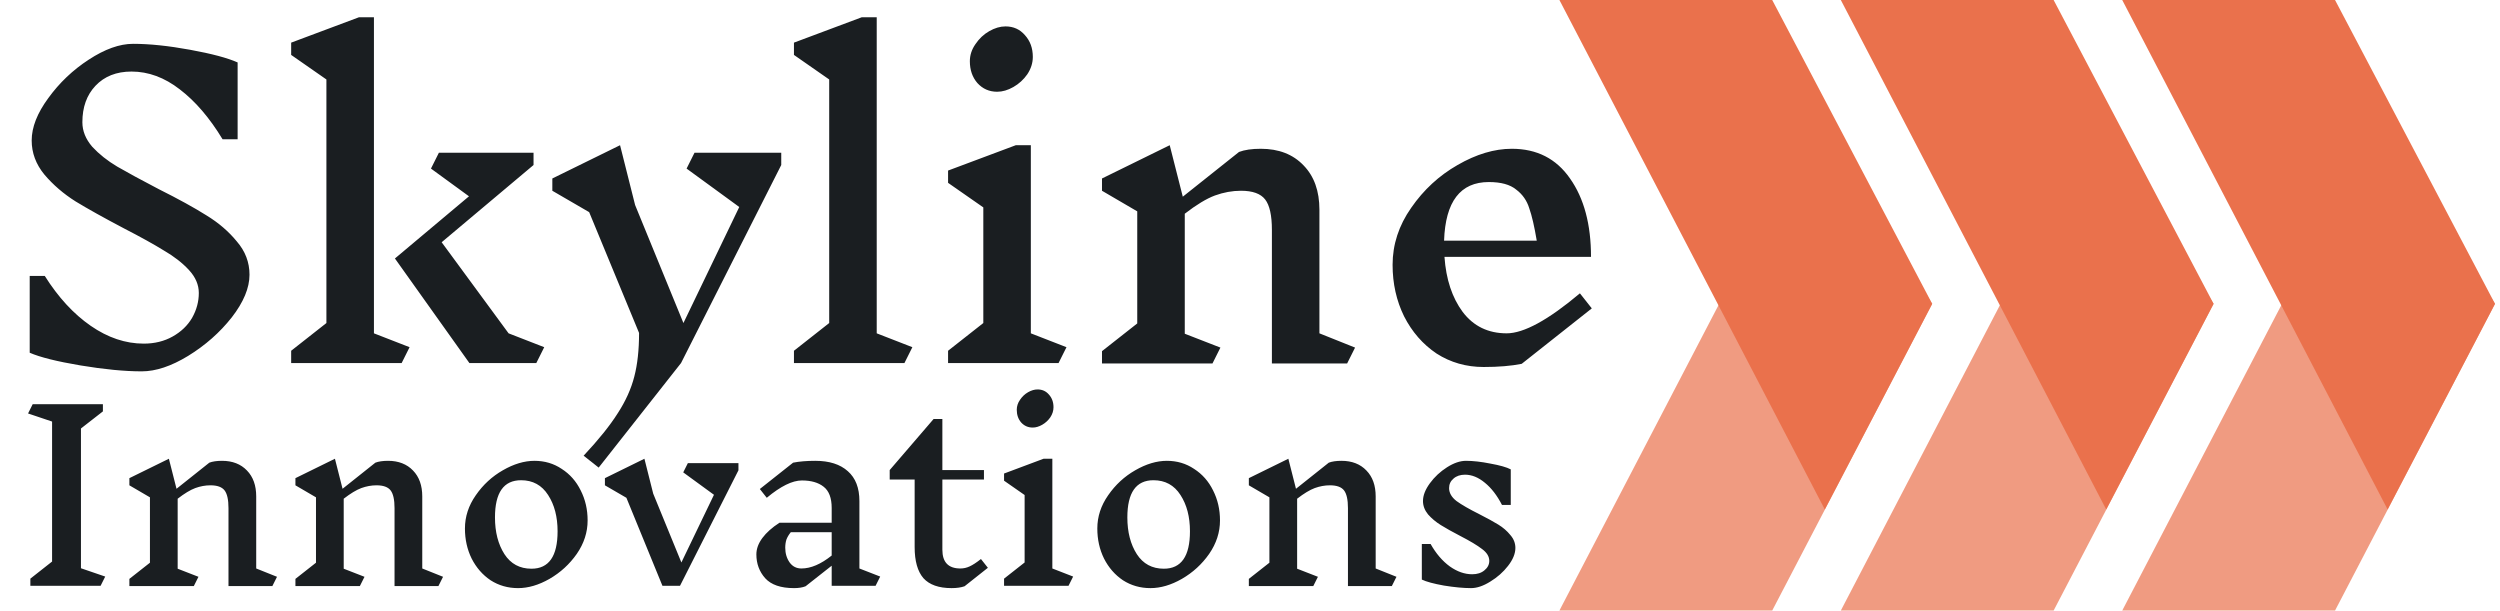 <?xml version="1.0" encoding="UTF-8"?>
<svg xmlns="http://www.w3.org/2000/svg" width="303" height="74" viewBox="0 0 303 74" fill="none">
  <path d="M234.182 36.822L219.951 14.586L189 74H214.792L234.182 36.822Z" fill="url(#paint0_linear_832_460)" fill-opacity="0.7"></path>
  <path d="M234.182 36.822L221.166 61.746L189 0H214.792L234.182 36.822Z" fill="url(#paint1_linear_832_460)"></path>
  <path d="M268.288 36.822L254.058 14.586L223.107 74H248.899L268.288 36.822Z" fill="url(#paint2_linear_832_460)" fill-opacity="0.7"></path>
  <path d="M268.288 36.822L255.273 61.746L223.107 0H248.899L268.288 36.822Z" fill="url(#paint3_linear_832_460)"></path>
  <path d="M302.395 36.822L288.165 14.586L257.214 74H283.006L302.395 36.822Z" fill="url(#paint4_linear_832_460)" fill-opacity="0.7"></path>
  <path d="M302.395 36.822L289.378 61.746L257.214 0H283.006L302.395 36.822Z" fill="url(#paint5_linear_832_460)"></path>
  <path d="M24.096 35.504C24.096 34.512 23.696 33.584 22.896 32.72C22.096 31.856 21.088 31.072 19.872 30.368C18.688 29.632 17.072 28.736 15.024 27.68C12.592 26.4 10.64 25.312 9.168 24.416C7.696 23.488 6.432 22.4 5.376 21.152C4.352 19.904 3.84 18.528 3.84 17.024C3.84 15.424 4.512 13.712 5.856 11.888C7.2 10.032 8.832 8.48 10.752 7.232C12.704 5.952 14.496 5.312 16.128 5.312C18.112 5.312 20.416 5.552 23.04 6.032C25.664 6.512 27.584 7.024 28.8 7.568V16.88H26.976C25.408 14.288 23.68 12.272 21.792 10.832C19.936 9.392 17.984 8.672 15.936 8.672C14.112 8.672 12.656 9.248 11.568 10.4C10.512 11.52 9.984 12.992 9.984 14.816C9.984 15.872 10.384 16.864 11.184 17.792C12.016 18.688 13.024 19.488 14.208 20.192C15.424 20.896 17.104 21.808 19.248 22.928C21.616 24.112 23.536 25.168 25.008 26.096C26.48 26.992 27.712 28.048 28.704 29.264C29.728 30.448 30.24 31.792 30.24 33.296C30.24 34.896 29.52 36.624 28.08 38.48C26.64 40.304 24.88 41.856 22.8 43.136C20.752 44.384 18.88 45.008 17.184 45.008C15.104 45.008 12.624 44.768 9.744 44.288C6.896 43.808 4.848 43.296 3.6 42.752V33.44H5.424C7.056 36.032 8.912 38.048 10.992 39.488C13.072 40.928 15.216 41.648 17.424 41.648C18.736 41.648 19.904 41.36 20.928 40.784C21.952 40.208 22.736 39.456 23.28 38.528C23.824 37.568 24.096 36.56 24.096 35.504ZM49.641 42.08L48.681 44H35.289V42.512L39.561 39.152V9.632L35.289 6.656V5.168L43.497 2.096H45.321V40.4L49.641 42.08ZM65.001 44H56.889L47.865 31.328L56.841 23.792L52.233 20.432L53.193 18.512H64.665V20L53.529 29.36L61.641 40.4L65.961 42.08L65.001 44ZM94.687 20L82.543 44L72.559 56.672L70.735 55.232C72.559 53.28 73.935 51.568 74.863 50.096C75.823 48.624 76.495 47.136 76.879 45.632C77.263 44.16 77.455 42.4 77.455 40.352L71.407 25.712L66.943 23.12V21.632L75.151 17.6L76.975 24.848L82.831 39.152L89.599 25.088L83.215 20.432L84.175 18.512H94.687V20ZM109.619 44H96.227V42.512L100.499 39.152V9.632L96.227 6.656V5.168L104.435 2.096H106.259V40.4L110.579 42.08L109.619 44ZM128.298 44H114.906V42.512L119.178 39.152V25.136L114.906 22.16V20.672L123.114 17.6H124.938V40.4L129.258 42.08L128.298 44ZM121.866 3.2C122.826 3.2 123.61 3.552 124.218 4.256C124.858 4.96 125.178 5.84 125.178 6.896C125.178 7.632 124.954 8.336 124.506 9.008C124.058 9.648 123.498 10.16 122.826 10.544C122.154 10.928 121.498 11.12 120.858 11.12C119.898 11.12 119.098 10.768 118.458 10.064C117.85 9.36 117.546 8.48 117.546 7.424C117.546 6.688 117.77 6 118.218 5.36C118.666 4.688 119.226 4.16 119.898 3.776C120.57 3.392 121.226 3.2 121.866 3.2ZM163.274 44.048H154.154V27.872C154.154 26.112 153.882 24.88 153.338 24.176C152.794 23.472 151.818 23.12 150.41 23.12C149.354 23.12 148.298 23.312 147.242 23.696C146.218 24.08 145.002 24.816 143.594 25.904V40.448L147.914 42.128L146.954 44.048H133.562V42.56L137.834 39.2V25.616L133.562 23.12V21.632L141.77 17.6L143.354 23.84L150.17 18.416C150.842 18.16 151.722 18.032 152.81 18.032C154.986 18.032 156.714 18.704 157.994 20.048C159.274 21.36 159.914 23.152 159.914 25.424V40.4L164.234 42.128L163.274 44.048ZM184.43 44.096C183.15 44.352 181.614 44.48 179.822 44.48C177.71 44.48 175.806 43.936 174.11 42.848C172.446 41.728 171.134 40.224 170.174 38.336C169.246 36.448 168.782 34.368 168.782 32.096C168.782 29.632 169.534 27.328 171.038 25.184C172.542 23.008 174.414 21.28 176.654 20C178.926 18.688 181.118 18.032 183.23 18.032C186.27 18.032 188.622 19.232 190.286 21.632C191.982 24.032 192.83 27.2 192.83 31.136H175.07C175.262 33.856 175.998 36.08 177.278 37.808C178.59 39.536 180.366 40.4 182.606 40.4C184.686 40.4 187.646 38.784 191.486 35.552L192.926 37.376L184.43 44.096ZM180.446 22.064C176.99 22.064 175.182 24.432 175.022 29.168H186.254C185.966 27.44 185.662 26.128 185.342 25.232C185.054 24.304 184.526 23.552 183.758 22.976C183.022 22.368 181.918 22.064 180.446 22.064Z" fill="#1A1E21"></path>
  <path d="M12.192 71H3.68V70.132L6.312 68.06V51.092L3.4 50.112L3.96 48.992H12.472V49.86L9.812 51.932V68.872L12.752 69.88L12.192 71ZM33.013 71.028H27.693V61.592C27.693 60.565 27.534 59.847 27.217 59.436C26.899 59.025 26.33 58.82 25.509 58.82C24.893 58.82 24.277 58.932 23.661 59.156C23.063 59.38 22.354 59.809 21.533 60.444V68.928L24.053 69.908L23.493 71.028H15.681V70.16L18.173 68.2V60.276L15.681 58.82V57.952L20.469 55.6L21.393 59.24L25.369 56.076C25.761 55.927 26.274 55.852 26.909 55.852C28.178 55.852 29.186 56.244 29.933 57.028C30.679 57.793 31.053 58.839 31.053 60.164V68.9L33.573 69.908L33.013 71.028ZM53.138 71.028H47.818V61.592C47.818 60.565 47.659 59.847 47.342 59.436C47.024 59.025 46.455 58.82 45.634 58.82C45.018 58.82 44.402 58.932 43.786 59.156C43.188 59.38 42.479 59.809 41.658 60.444V68.928L44.178 69.908L43.618 71.028H35.806V70.16L38.298 68.2V60.276L35.806 58.82V57.952L40.594 55.6L41.518 59.24L45.494 56.076C45.886 55.927 46.399 55.852 47.034 55.852C48.303 55.852 49.311 56.244 50.058 57.028C50.804 57.793 51.178 58.839 51.178 60.164V68.9L53.698 69.908L53.138 71.028ZM64.779 55.852C66.011 55.852 67.112 56.179 68.083 56.832C69.072 57.467 69.837 58.335 70.379 59.436C70.939 60.537 71.219 61.751 71.219 63.076C71.219 64.513 70.78 65.867 69.903 67.136C69.025 68.387 67.924 69.395 66.599 70.16C65.292 70.907 64.023 71.28 62.791 71.28C61.559 71.28 60.448 70.963 59.459 70.328C58.488 69.675 57.723 68.797 57.163 67.696C56.621 66.595 56.351 65.381 56.351 64.056C56.351 62.619 56.789 61.275 57.667 60.024C58.544 58.755 59.636 57.747 60.943 57C62.268 56.235 63.547 55.852 64.779 55.852ZM63.155 58.204C61.045 58.204 59.991 59.707 59.991 62.712C59.991 64.485 60.373 65.969 61.139 67.164C61.904 68.34 62.996 68.928 64.415 68.928C66.524 68.928 67.579 67.416 67.579 64.392C67.579 62.637 67.196 61.172 66.431 59.996C65.665 58.801 64.573 58.204 63.155 58.204ZM89.5 57L82.416 71H80.288L75.92 60.332L73.316 58.82V57.952L78.104 55.6L79.168 59.828L82.584 68.172L86.532 59.968L82.808 57.252L83.368 56.132H89.5V57ZM106.12 71H100.8V68.564L97.636 71.056C97.263 71.205 96.796 71.28 96.236 71.28C94.631 71.28 93.464 70.879 92.736 70.076C92.027 69.273 91.672 68.312 91.672 67.192C91.672 66.52 91.915 65.857 92.4 65.204C92.885 64.551 93.576 63.935 94.472 63.356H100.8V61.564C100.8 60.351 100.474 59.492 99.82 58.988C99.186 58.484 98.308 58.232 97.188 58.232C96.031 58.232 94.612 58.932 92.932 60.332L92.092 59.268L96.124 56.076C96.871 55.927 97.767 55.852 98.812 55.852C100.511 55.852 101.827 56.272 102.76 57.112C103.694 57.933 104.16 59.137 104.16 60.724V68.9L106.68 69.88L106.12 71ZM97.132 68.9C98.271 68.9 99.493 68.377 100.8 67.332V64.504H95.844C95.602 64.803 95.424 65.101 95.312 65.4C95.219 65.699 95.172 66.025 95.172 66.38C95.172 67.071 95.35 67.668 95.704 68.172C96.059 68.657 96.535 68.9 97.132 68.9ZM116.903 71.056C116.473 71.205 115.951 71.28 115.335 71.28C113.785 71.28 112.647 70.879 111.919 70.076C111.209 69.255 110.855 67.995 110.855 66.296V58.12H107.831V56.972L113.151 50.784H114.215V56.972H119.255V58.12H114.215V66.632C114.215 68.144 114.943 68.9 116.399 68.9C116.791 68.9 117.164 68.816 117.519 68.648C117.892 68.48 118.349 68.181 118.891 67.752L119.731 68.816L116.903 71.056ZM129.504 71H121.692V70.132L124.184 68.172V59.996L121.692 58.26V57.392L126.48 55.6H127.544V68.9L130.064 69.88L129.504 71ZM125.752 47.2C126.312 47.2 126.77 47.405 127.124 47.816C127.498 48.227 127.684 48.74 127.684 49.356C127.684 49.785 127.554 50.196 127.292 50.588C127.031 50.961 126.704 51.26 126.312 51.484C125.92 51.708 125.538 51.82 125.164 51.82C124.604 51.82 124.138 51.615 123.764 51.204C123.41 50.793 123.232 50.28 123.232 49.664C123.232 49.235 123.363 48.833 123.624 48.46C123.886 48.068 124.212 47.76 124.604 47.536C124.996 47.312 125.379 47.2 125.752 47.2ZM141.423 55.852C142.655 55.852 143.756 56.179 144.727 56.832C145.716 57.467 146.482 58.335 147.023 59.436C147.583 60.537 147.863 61.751 147.863 63.076C147.863 64.513 147.424 65.867 146.547 67.136C145.67 68.387 144.568 69.395 143.243 70.16C141.936 70.907 140.667 71.28 139.435 71.28C138.203 71.28 137.092 70.963 136.103 70.328C135.132 69.675 134.367 68.797 133.807 67.696C133.266 66.595 132.995 65.381 132.995 64.056C132.995 62.619 133.434 61.275 134.311 60.024C135.188 58.755 136.28 57.747 137.587 57C138.912 56.235 140.191 55.852 141.423 55.852ZM139.799 58.204C137.69 58.204 136.635 59.707 136.635 62.712C136.635 64.485 137.018 65.969 137.783 67.164C138.548 68.34 139.64 68.928 141.059 68.928C143.168 68.928 144.223 67.416 144.223 64.392C144.223 62.637 143.84 61.172 143.075 59.996C142.31 58.801 141.218 58.204 139.799 58.204ZM168.692 71.028H163.372V61.592C163.372 60.565 163.214 59.847 162.896 59.436C162.579 59.025 162.01 58.82 161.188 58.82C160.572 58.82 159.956 58.932 159.34 59.156C158.743 59.38 158.034 59.809 157.212 60.444V68.928L159.732 69.908L159.172 71.028H151.36V70.16L153.852 68.2V60.276L151.36 58.82V57.952L156.148 55.6L157.072 59.24L161.048 56.076C161.44 55.927 161.954 55.852 162.588 55.852C163.858 55.852 164.866 56.244 165.612 57.028C166.359 57.793 166.732 58.839 166.732 60.164V68.9L169.252 69.908L168.692 71.028ZM180.501 67.976C180.501 67.453 180.212 66.977 179.633 66.548C179.055 66.1 178.168 65.568 176.973 64.952C176.003 64.448 175.219 64.009 174.621 63.636C174.024 63.263 173.511 62.833 173.081 62.348C172.671 61.844 172.465 61.303 172.465 60.724C172.465 60.052 172.745 59.333 173.305 58.568C173.865 57.803 174.556 57.159 175.377 56.636C176.199 56.113 176.964 55.852 177.673 55.852C178.532 55.852 179.521 55.964 180.641 56.188C181.78 56.393 182.601 56.627 183.105 56.888V61.2H182.041C181.444 60.043 180.753 59.147 179.969 58.512C179.185 57.859 178.383 57.532 177.561 57.532C176.983 57.532 176.516 57.691 176.161 58.008C175.807 58.307 175.629 58.689 175.629 59.156C175.629 59.735 175.928 60.257 176.525 60.724C177.141 61.172 178.065 61.704 179.297 62.32C180.249 62.805 181.015 63.225 181.593 63.58C182.172 63.935 182.657 64.355 183.049 64.84C183.46 65.307 183.665 65.829 183.665 66.408C183.665 67.099 183.367 67.827 182.769 68.592C182.191 69.339 181.472 69.973 180.613 70.496C179.773 71.019 178.999 71.28 178.289 71.28C177.375 71.28 176.283 71.177 175.013 70.972C173.763 70.748 172.867 70.505 172.325 70.244V65.932H173.389C174.043 67.089 174.817 67.995 175.713 68.648C176.609 69.283 177.515 69.6 178.429 69.6C179.045 69.6 179.54 69.441 179.913 69.124C180.305 68.807 180.501 68.424 180.501 67.976Z" fill="#1A1E21"></path>
  <defs>
    <linearGradient id="paint0_linear_832_460" x1="187.555" y1="66.977" x2="211.753" y2="48.568" gradientUnits="userSpaceOnUse">
      <stop stop-color="#EA714C"></stop>
      <stop offset="1" stop-color="#EA714C"></stop>
    </linearGradient>
    <linearGradient id="paint1_linear_832_460" x1="189" y1="30.873" x2="234.182" y2="30.873" gradientUnits="userSpaceOnUse">
      <stop stop-color="#EA714C"></stop>
      <stop offset="1" stop-color="#EA714C"></stop>
    </linearGradient>
    <linearGradient id="paint2_linear_832_460" x1="221.662" y1="66.977" x2="245.86" y2="48.568" gradientUnits="userSpaceOnUse">
      <stop stop-color="#EA714C"></stop>
      <stop offset="1" stop-color="#EA714C"></stop>
    </linearGradient>
    <linearGradient id="paint3_linear_832_460" x1="223.107" y1="30.873" x2="268.289" y2="30.873" gradientUnits="userSpaceOnUse">
      <stop stop-color="#EA714C"></stop>
      <stop offset="1" stop-color="#EA714C"></stop>
    </linearGradient>
    <linearGradient id="paint4_linear_832_460" x1="255.768" y1="66.977" x2="279.967" y2="48.568" gradientUnits="userSpaceOnUse">
      <stop stop-color="#EA714C"></stop>
      <stop offset="1" stop-color="#EA714C"></stop>
    </linearGradient>
    <linearGradient id="paint5_linear_832_460" x1="257.213" y1="30.873" x2="302.396" y2="30.873" gradientUnits="userSpaceOnUse">
      <stop stop-color="#EA714C"></stop>
      <stop offset="1" stop-color="#EA714C"></stop>
    </linearGradient>
  </defs>
</svg>
